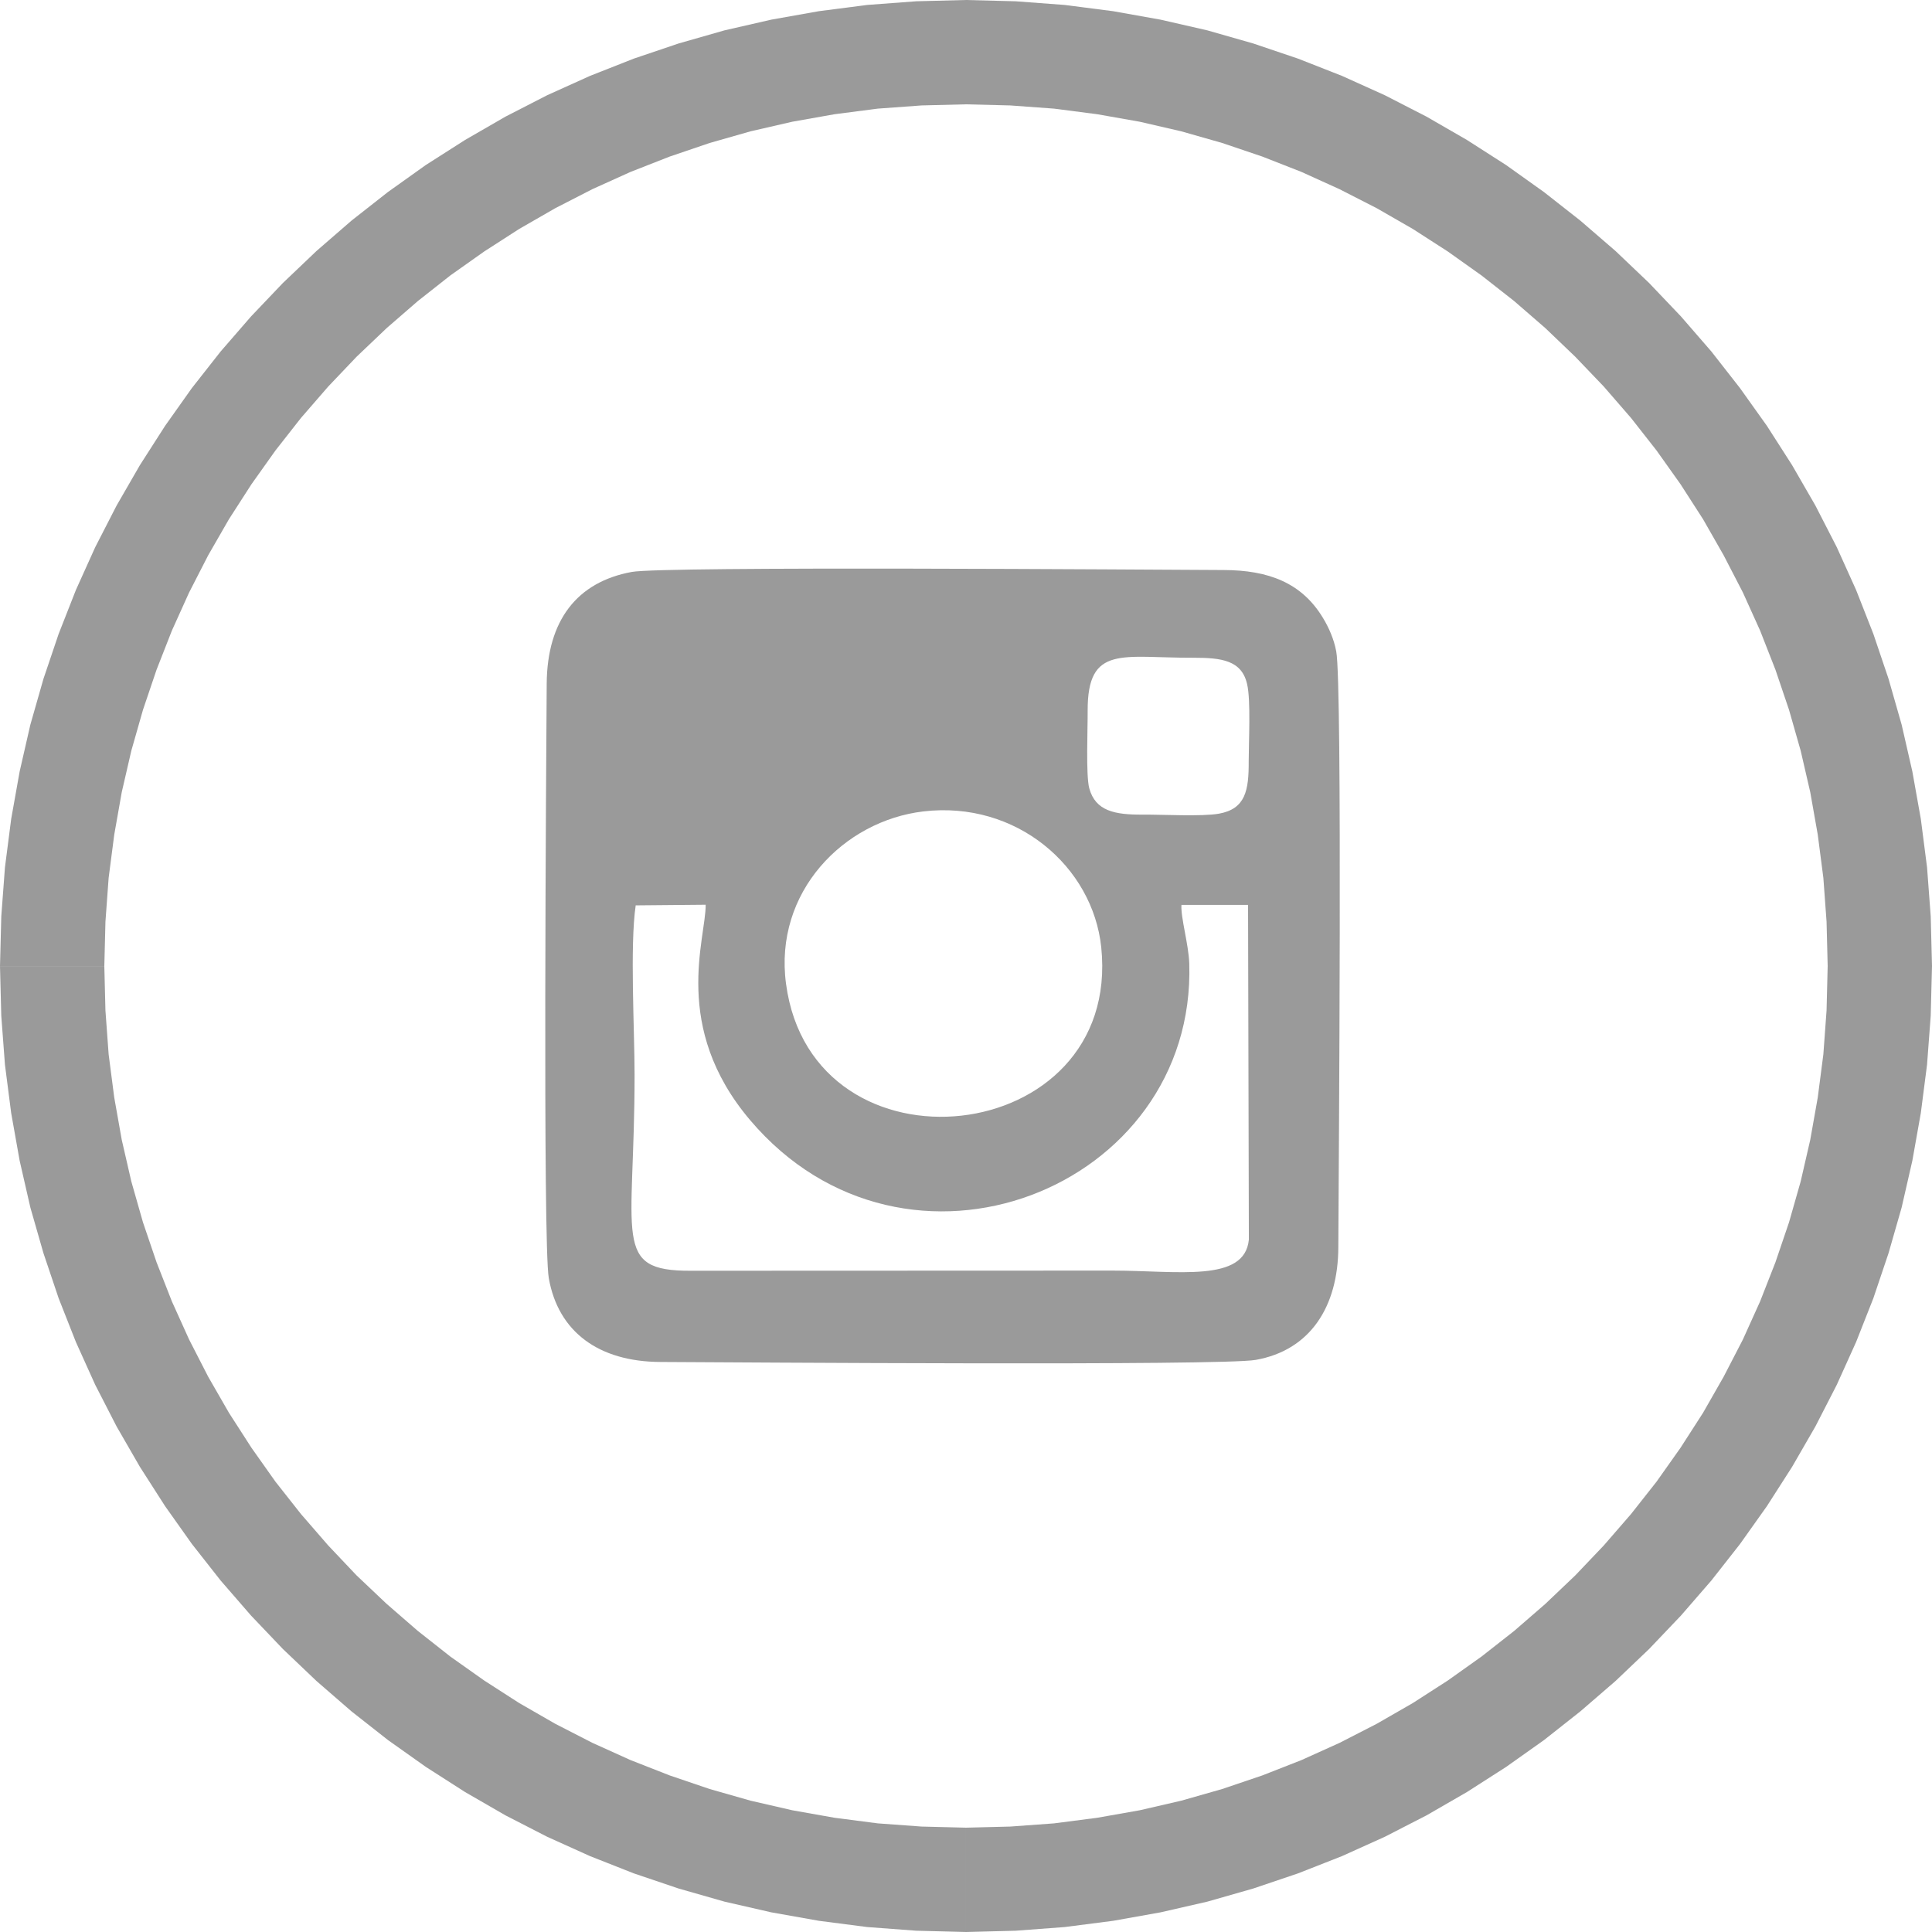 <?xml version="1.0" encoding="UTF-8"?>
<!DOCTYPE svg PUBLIC "-//W3C//DTD SVG 1.1//EN" "http://www.w3.org/Graphics/SVG/1.1/DTD/svg11.dtd">
<!-- Creator: CorelDRAW X7 -->
<svg xmlns="http://www.w3.org/2000/svg" xml:space="preserve" width="33px" height="33px" version="1.1" style="shape-rendering:geometricPrecision; text-rendering:geometricPrecision; image-rendering:optimizeQuality; fill-rule:evenodd; clip-rule:evenodd"
viewBox="0 0 12093 12093"
 xmlns:xlink="http://www.w3.org/1999/xlink">
 <defs>
  <style type="text/css">
   <![CDATA[
    .fil0 {fill:#9A9A9A}
    .fil1 {fill:#9A9A9A;fill-rule:nonzero}
   ]]>
  </style>
 </defs>
 <g id="Layer_x0020_1">
  <g id="_993636576">
   <path class="fil0" d="M4920 6158c-77,-574 361,-1020 859,-1079 583,-69 1061,345 1114,850 131,1263 -1807,1472 -1973,229zm2475 -494l417 0 5 2095c-26,271 -444,194 -855,194l-2639 1c-495,2 -351,-203 -351,-1226 0,-281 -30,-809 7,-1061l438 -4c2,212 -216,765 278,1348 975,1150 2793,432 2749,-980 -4,-120 -54,-287 -49,-367zm-577 -730c-22,-82 -9,-381 -10,-486 -1,-415 218,-329 662,-331 174,0 302,15 336,165 24,100 10,366 10,483 1,183 -20,298 -186,328 -106,19 -357,5 -478,6 -174,1 -295,-22 -334,-165zm-2864 -1354c-342,63 -529,303 -532,699 -3,470 -25,3510 13,3721 59,337 313,523 698,525 473,2 3517,25 3727,-13 340,-60 516,-332 517,-706 2,-475 26,-3523 -13,-3728 -14,-77 -47,-151 -83,-210 -133,-221 -342,-299 -621,-300 -466,-2 -3508,-25 -3706,12z"/>
   <g>
    <path class="fil1" d="M12093 6047l-653 0 0 0 -7 -278 -20 -274 -35 -270 -47 -266 -60 -260 -73 -256 -85 -251 -96 -245 -108 -239 -120 -232 -129 -226 -141 -219 -150 -211 -160 -204 -170 -196 -179 -187 -187 -179 -196 -170 -204 -160 -211 -150 -219 -141 -226 -130 -233 -119 -238 -108 -245 -96 -251 -85 -256 -73 -260 -60 -266 -47 -270 -35 -274 -20 -278 -7 0 -653 311 8 307 23 303 39 297 53 293 67 287 82 281 95 275 108 268 121 261 134 253 146 245 157 237 169 228 179 220 190 210 200 200 210 190 219 179 229 169 237 157 245 146 253 134 261 121 268 108 275 95 281 82 287 67 293 53 297 39 303 23 307 8 311 0 0zm-6047 6046l0 -653 0 0 278 -7 274 -20 270 -35 266 -47 260 -60 256 -73 251 -85 245 -96 239 -108 232 -119 226 -130 219 -141 211 -150 204 -160 196 -170 187 -178 179 -188 170 -196 160 -203 150 -212 141 -219 129 -226 120 -232 108 -239 96 -245 85 -250 73 -256 60 -261 47 -265 35 -270 20 -274 7 -278 653 0 -8 311 -23 306 -39 303 -53 298 -67 293 -82 286 -95 282 -108 274 -121 268 -134 261 -146 253 -157 245 -169 238 -179 228 -190 219 -200 210 -210 200 -220 190 -228 180 -237 168 -245 157 -253 146 -261 134 -268 121 -275 108 -281 95 -287 82 -293 67 -297 53 -303 39 -307 23 -311 8 0 0zm-6046 -6046l653 0 0 0 7 278 20 274 35 270 47 265 60 261 73 256 85 250 96 245 108 239 119 232 130 226 141 219 150 212 160 203 170 196 178 188 188 178 196 170 203 160 212 150 219 141 226 130 232 119 239 108 245 96 250 85 256 73 261 60 265 47 270 35 274 20 278 7 0 653 -311 -8 -307 -23 -302 -39 -298 -53 -293 -67 -287 -82 -281 -95 -274 -108 -268 -121 -261 -134 -253 -146 -245 -157 -237 -168 -229 -180 -219 -190 -210 -200 -200 -210 -190 -219 -180 -229 -168 -237 -157 -245 -146 -253 -134 -261 -121 -268 -108 -274 -95 -282 -82 -286 -67 -293 -53 -298 -39 -303 -23 -306 -8 -311 0 0zm6046 -6047l0 653 0 0 -278 7 -274 20 -270 35 -265 47 -261 60 -256 73 -250 85 -245 96 -239 108 -232 119 -226 130 -219 141 -212 150 -203 160 -196 170 -188 179 -178 187 -170 196 -160 204 -150 211 -141 219 -130 226 -119 232 -108 239 -96 245 -85 251 -73 256 -60 260 -47 266 -35 270 -20 274 -7 278 -653 0 8 -311 23 -307 39 -303 53 -297 67 -293 82 -287 95 -281 108 -275 121 -268 134 -261 146 -253 157 -245 168 -237 180 -229 190 -219 200 -210 210 -200 219 -190 228 -179 237 -169 246 -157 253 -146 261 -134 268 -121 274 -108 281 -95 287 -82 293 -67 298 -53 302 -39 307 -23 311 -8 0 0z"/>
   </g>
  </g>
 </g>
</svg>
